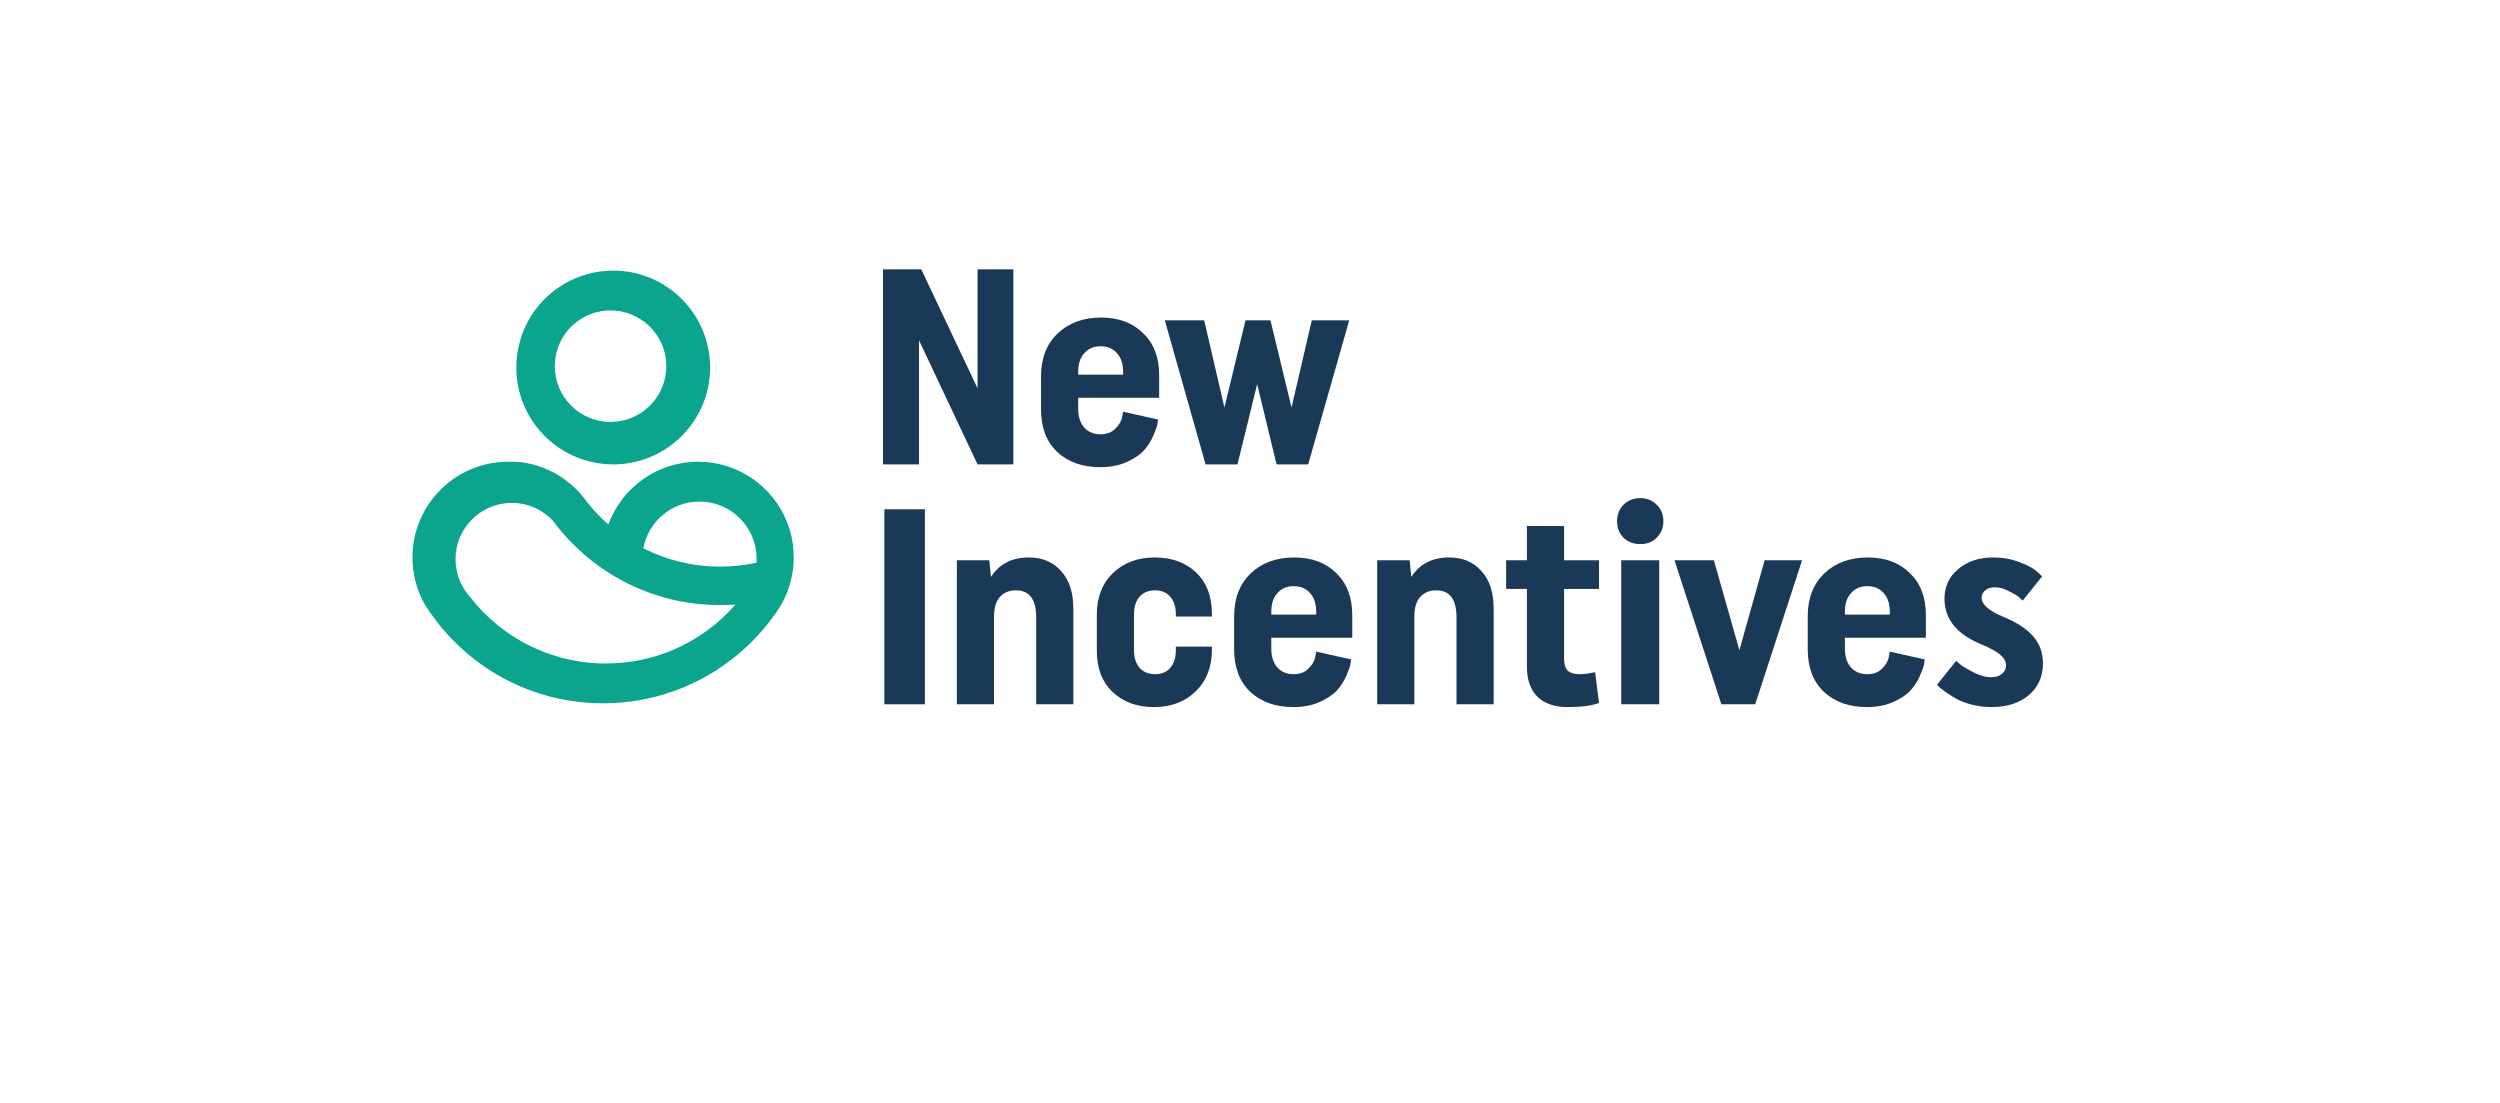 <?xml version="1.0" encoding="UTF-8"?> <svg xmlns="http://www.w3.org/2000/svg" width="297" height="131" viewBox="0 0 297 131" fill="none"> <g filter="url(#filter0_d_38_109)"> <path d="M8 77.5L43.682 18.5L135.119 6L275.062 25L289 64.5L243.282 112L63.754 121L8 77.5Z" fill="white"></path> </g> <path d="M116.134 55.168L109.183 40.44V55.168H104.9V32H109.447L116.134 46.133V32H120.385V55.168H116.134Z" fill="#1A3957"></path> <path d="M128.089 44.18V44.511H133.426V44.18C133.426 43.231 133.185 42.492 132.701 41.962C132.218 41.411 131.57 41.135 130.758 41.135C129.945 41.135 129.297 41.411 128.814 41.962C128.331 42.492 128.089 43.231 128.089 44.18ZM133.426 48.913L137.577 49.84C137.555 49.994 137.522 50.204 137.479 50.468C137.435 50.711 137.27 51.164 136.984 51.825C136.699 52.465 136.325 53.039 135.864 53.547C135.425 54.032 134.744 54.484 133.821 54.904C132.921 55.301 131.878 55.499 130.692 55.499C128.583 55.499 126.881 54.892 125.585 53.679C124.311 52.465 123.674 50.788 123.674 48.648V44.709C123.674 42.569 124.333 40.87 125.651 39.612C126.969 38.355 128.693 37.726 130.823 37.726C132.888 37.726 134.546 38.344 135.798 39.579C137.072 40.793 137.709 42.459 137.709 44.577V47.258H128.089V48.549C128.089 49.498 128.331 50.248 128.814 50.799C129.297 51.329 129.945 51.594 130.758 51.594C131.482 51.594 132.064 51.373 132.504 50.932C132.943 50.49 133.207 50.049 133.294 49.608L133.426 48.913Z" fill="#1A3957"></path> <path d="M143.222 55.168L138.379 38.057H143.057L145.462 48.416L147.966 38.057H150.931L153.435 48.416L155.84 38.057H160.288L155.412 55.168H151.656L149.35 45.636L147.011 55.168H143.222Z" fill="#1A3957"></path> <path d="M105.065 83.669V60.501H109.875V83.669H105.065Z" fill="#1A3957"></path> <path d="M113.676 83.669V66.558H117.53L117.728 68.543C118.716 66.999 120.21 66.227 122.209 66.227C123.834 66.227 125.119 66.767 126.063 67.848C127.03 68.908 127.513 70.397 127.513 72.317V83.669H123.098V73.343C123.098 71.202 122.296 70.132 120.693 70.132C119.88 70.132 119.243 70.397 118.782 70.927C118.321 71.434 118.09 72.217 118.09 73.276V83.669H113.676Z" fill="#1A3957"></path> <path d="M139.692 76.818H143.975V77.182C143.975 79.256 143.327 80.911 142.031 82.147C140.757 83.382 139.11 84 137.089 84C135.068 84 133.432 83.404 132.18 82.213C130.928 81.021 130.302 79.388 130.302 77.314V73.045C130.302 70.971 130.939 69.316 132.213 68.08C133.509 66.844 135.167 66.227 137.188 66.227C139.208 66.227 140.845 66.822 142.097 68.014C143.349 69.205 143.975 70.838 143.975 72.912V73.243H139.692V73.012C139.692 72.107 139.472 71.401 139.033 70.893C138.593 70.386 137.989 70.132 137.221 70.132C136.452 70.132 135.837 70.386 135.376 70.893C134.936 71.401 134.717 72.107 134.717 73.012V77.215C134.717 78.12 134.936 78.826 135.376 79.333C135.837 79.841 136.452 80.095 137.221 80.095C137.989 80.095 138.593 79.841 139.033 79.333C139.472 78.826 139.692 78.12 139.692 77.215V76.818Z" fill="#1A3957"></path> <path d="M151.029 72.681V73.012H156.366V72.681C156.366 71.732 156.125 70.993 155.642 70.463C155.158 69.912 154.51 69.636 153.698 69.636C152.885 69.636 152.237 69.912 151.754 70.463C151.271 70.993 151.029 71.732 151.029 72.681ZM156.366 77.414L160.517 78.34C160.496 78.495 160.463 78.704 160.419 78.969C160.375 79.212 160.21 79.664 159.925 80.326C159.639 80.966 159.266 81.54 158.804 82.047C158.365 82.533 157.684 82.985 156.762 83.404C155.861 83.801 154.818 84 153.632 84C151.523 84 149.821 83.393 148.525 82.18C147.251 80.966 146.614 79.289 146.614 77.149V73.21C146.614 71.07 147.273 69.371 148.591 68.113C149.909 66.856 151.633 66.227 153.764 66.227C155.828 66.227 157.487 66.844 158.738 68.08C160.012 69.294 160.649 70.96 160.649 73.078V75.759H151.029V77.05C151.029 77.998 151.271 78.749 151.754 79.3C152.237 79.83 152.885 80.095 153.698 80.095C154.423 80.095 155.005 79.874 155.444 79.433C155.883 78.991 156.147 78.55 156.235 78.109L156.366 77.414Z" fill="#1A3957"></path> <path d="M163.61 83.669V66.558H167.465L167.662 68.543C168.651 66.999 170.144 66.227 172.143 66.227C173.768 66.227 175.053 66.767 175.998 67.848C176.964 68.908 177.447 70.397 177.447 72.317V83.669H173.033V73.343C173.033 71.202 172.231 70.132 170.627 70.132C169.815 70.132 169.178 70.397 168.717 70.927C168.255 71.434 168.025 72.217 168.025 73.276V83.669H163.61Z" fill="#1A3957"></path> <path d="M185.812 62.486V66.558H189.963V69.967H185.812V78.208C185.812 78.892 185.954 79.377 186.24 79.664C186.548 79.951 187.02 80.094 187.657 80.094C187.943 80.094 188.239 80.072 188.546 80.028C188.854 79.984 189.096 79.94 189.271 79.896L189.501 79.863L189.963 83.504C189.128 83.835 187.876 84 186.207 84C184.691 84 183.506 83.592 182.649 82.775C181.815 81.937 181.397 80.745 181.397 79.201V69.967H178.926V66.558H181.397V62.486H185.812Z" fill="#1A3957"></path> <path d="M192.602 83.669V66.558H197.116V83.669H192.602ZM194.876 59.177C195.666 59.177 196.315 59.442 196.819 59.971C197.347 60.479 197.61 61.13 197.61 61.924C197.61 62.696 197.347 63.347 196.819 63.877C196.315 64.384 195.666 64.638 194.876 64.638C194.063 64.638 193.394 64.384 192.866 63.877C192.36 63.347 192.108 62.696 192.108 61.924C192.108 61.13 192.36 60.479 192.866 59.971C193.394 59.442 194.063 59.177 194.876 59.177Z" fill="#1A3957"></path> <path d="M204.498 83.669L198.93 66.558H203.609L206.639 77.248L209.639 66.558H214.086L208.518 83.669H204.498Z" fill="#1A3957"></path> <path d="M219.174 72.681V73.012H224.511V72.681C224.511 71.732 224.269 70.993 223.786 70.463C223.303 69.912 222.655 69.636 221.842 69.636C221.029 69.636 220.382 69.912 219.898 70.463C219.415 70.993 219.174 71.732 219.174 72.681ZM224.511 77.414L228.661 78.34C228.641 78.495 228.607 78.704 228.563 78.969C228.52 79.212 228.355 79.664 228.069 80.326C227.784 80.966 227.41 81.54 226.949 82.047C226.51 82.533 225.829 82.985 224.906 83.404C224.006 83.801 222.962 84 221.777 84C219.668 84 217.965 83.393 216.67 82.18C215.396 80.966 214.759 79.289 214.759 77.149V73.21C214.759 71.07 215.417 69.371 216.735 68.113C218.053 66.856 219.777 66.227 221.908 66.227C223.972 66.227 225.631 66.844 226.883 68.08C228.157 69.294 228.794 70.96 228.794 73.078V75.759H219.174V77.05C219.174 77.998 219.415 78.749 219.898 79.3C220.382 79.83 221.029 80.095 221.842 80.095C222.567 80.095 223.149 79.874 223.589 79.433C224.027 78.991 224.291 78.55 224.379 78.109L224.511 77.414Z" fill="#1A3957"></path> <path d="M237.989 73.276C239.549 73.916 240.723 74.678 241.514 75.56C242.305 76.443 242.7 77.524 242.7 78.804C242.7 80.392 242.129 81.661 240.987 82.61C239.866 83.537 238.406 84 236.606 84C235.836 84 235.09 83.912 234.364 83.735C233.64 83.559 233.025 83.338 232.52 83.073C232.036 82.809 231.608 82.544 231.235 82.279C230.861 82.014 230.576 81.793 230.379 81.617L230.115 81.352L232.388 78.506C232.564 78.66 232.784 78.848 233.046 79.069C233.332 79.267 233.838 79.554 234.562 79.929C235.287 80.282 235.935 80.459 236.506 80.459C237.078 80.459 237.517 80.326 237.824 80.061C238.154 79.797 238.318 79.455 238.318 79.035C238.318 78.594 238.098 78.186 237.659 77.811C237.221 77.414 236.441 76.983 235.32 76.52C232.443 75.329 231.004 73.53 231.004 71.125C231.004 69.691 231.542 68.522 232.619 67.617C233.717 66.69 235.1 66.227 236.769 66.227C237.912 66.227 238.966 66.414 239.932 66.789C240.92 67.164 241.613 67.539 242.008 67.915L242.601 68.477L240.295 71.357C240.185 71.246 240.031 71.103 239.834 70.927C239.636 70.75 239.241 70.518 238.648 70.231C238.077 69.922 237.527 69.768 237.001 69.768C236.517 69.768 236.132 69.889 235.848 70.132C235.562 70.375 235.419 70.662 235.419 70.993C235.419 71.809 236.275 72.57 237.989 73.276Z" fill="#1A3957"></path> <path fill-rule="evenodd" clip-rule="evenodd" d="M92.555 72.252C92.551 72.257 92.548 72.262 92.545 72.267L92.555 72.252Z" fill="#0BA58D"></path> <path fill-rule="evenodd" clip-rule="evenodd" d="M72.849 55.17C79.207 55.17 84.36 50.017 84.36 43.659C84.36 43.123 84.324 42.596 84.253 42.079C83.885 39.401 82.596 37.017 80.716 35.256C78.658 33.328 75.891 32.148 72.849 32.148C72.632 32.148 72.416 32.154 72.202 32.166C70.059 32.285 68.072 32.99 66.399 34.123C64.349 35.512 62.771 37.545 61.955 39.932C61.872 40.201 61.793 40.472 61.719 40.744C61.679 40.895 61.639 41.046 61.601 41.198C61.429 41.991 61.338 42.815 61.338 43.659C61.338 47.597 63.314 51.072 66.33 53.148C68.183 54.424 70.429 55.17 72.849 55.17ZM79.157 43.502C79.157 47.159 76.191 50.124 72.534 50.124C68.876 50.124 65.911 47.159 65.911 43.502C65.911 43.183 65.933 42.87 65.977 42.563C66.062 41.96 66.229 41.383 66.465 40.844C66.908 39.835 67.594 38.958 68.451 38.287C69.576 37.404 70.993 36.879 72.534 36.879C74.249 36.879 75.812 37.531 76.989 38.601C78.32 39.812 79.157 41.559 79.157 43.502Z" fill="#0BA58D"></path> <path fill-rule="evenodd" clip-rule="evenodd" d="M50.401 71.7C50.779 72.31 51.182 72.903 51.609 73.476C56.165 79.593 63.43 83.552 71.643 83.552C80.12 83.552 87.611 79.332 92.131 72.878C92.272 72.676 92.41 72.473 92.545 72.267L92.555 72.252C92.883 71.73 93.171 71.179 93.413 70.604C93.981 69.252 94.295 67.767 94.295 66.209C94.295 65.913 94.283 65.62 94.261 65.329C94.107 63.311 93.424 61.44 92.352 59.855C90.311 56.838 86.858 54.855 82.941 54.855C78.04 54.855 73.864 57.961 72.274 62.312C71.339 61.49 70.481 60.583 69.712 59.602C67.97 57.152 65.282 55.422 62.18 54.945C61.612 54.858 60.965 54.855 60.373 54.855C56.824 54.855 53.656 56.48 51.57 59.026C49.964 60.987 49 63.495 49 66.228C49 68.212 49.508 70.077 50.401 71.7ZM89.879 66.367C89.879 62.622 86.844 59.586 83.099 59.586C79.775 59.586 77.01 61.977 76.43 65.134C79.166 66.527 82.263 67.313 85.543 67.313C87.026 67.313 88.471 67.152 89.863 66.847C89.874 66.689 89.879 66.528 89.879 66.367ZM54.118 66.428C54.118 62.736 57.111 59.743 60.803 59.743C62.729 59.743 64.466 60.559 65.685 61.863C65.927 62.19 66.177 62.511 66.434 62.825C67.936 64.66 69.697 66.275 71.662 67.614C71.663 67.597 71.665 67.581 71.667 67.564C71.67 67.584 71.672 67.603 71.675 67.623C73.563 68.909 75.64 69.939 77.854 70.664C80.274 71.457 82.858 71.886 85.543 71.886C86.068 71.886 86.589 71.869 87.106 71.837C87.197 71.831 87.288 71.825 87.378 71.818C85.373 74.118 82.861 75.964 80.017 77.182C77.551 78.239 74.835 78.824 71.982 78.824C69.049 78.824 66.262 78.206 63.741 77.093C60.602 75.707 57.878 73.553 55.807 70.87C55.499 70.525 55.227 70.147 54.996 69.743C54.437 68.766 54.118 67.635 54.118 66.428Z" fill="#0BA58D"></path> <defs> <filter id="filter0_d_38_109" x="0" y="0" width="297" height="131" filterUnits="userSpaceOnUse" color-interpolation-filters="sRGB"> <feFlood flood-opacity="0" result="BackgroundImageFix"></feFlood> <feColorMatrix in="SourceAlpha" type="matrix" values="0 0 0 0 0 0 0 0 0 0 0 0 0 0 0 0 0 0 127 0" result="hardAlpha"></feColorMatrix> <feOffset dy="2"></feOffset> <feGaussianBlur stdDeviation="4"></feGaussianBlur> <feColorMatrix type="matrix" values="0 0 0 0 0.157 0 0 0 0 0.141 0 0 0 0 0.11 0 0 0 0.25 0"></feColorMatrix> <feBlend mode="normal" in2="BackgroundImageFix" result="effect1_dropShadow_38_109"></feBlend> <feBlend mode="normal" in="SourceGraphic" in2="effect1_dropShadow_38_109" result="shape"></feBlend> </filter> </defs> </svg> 